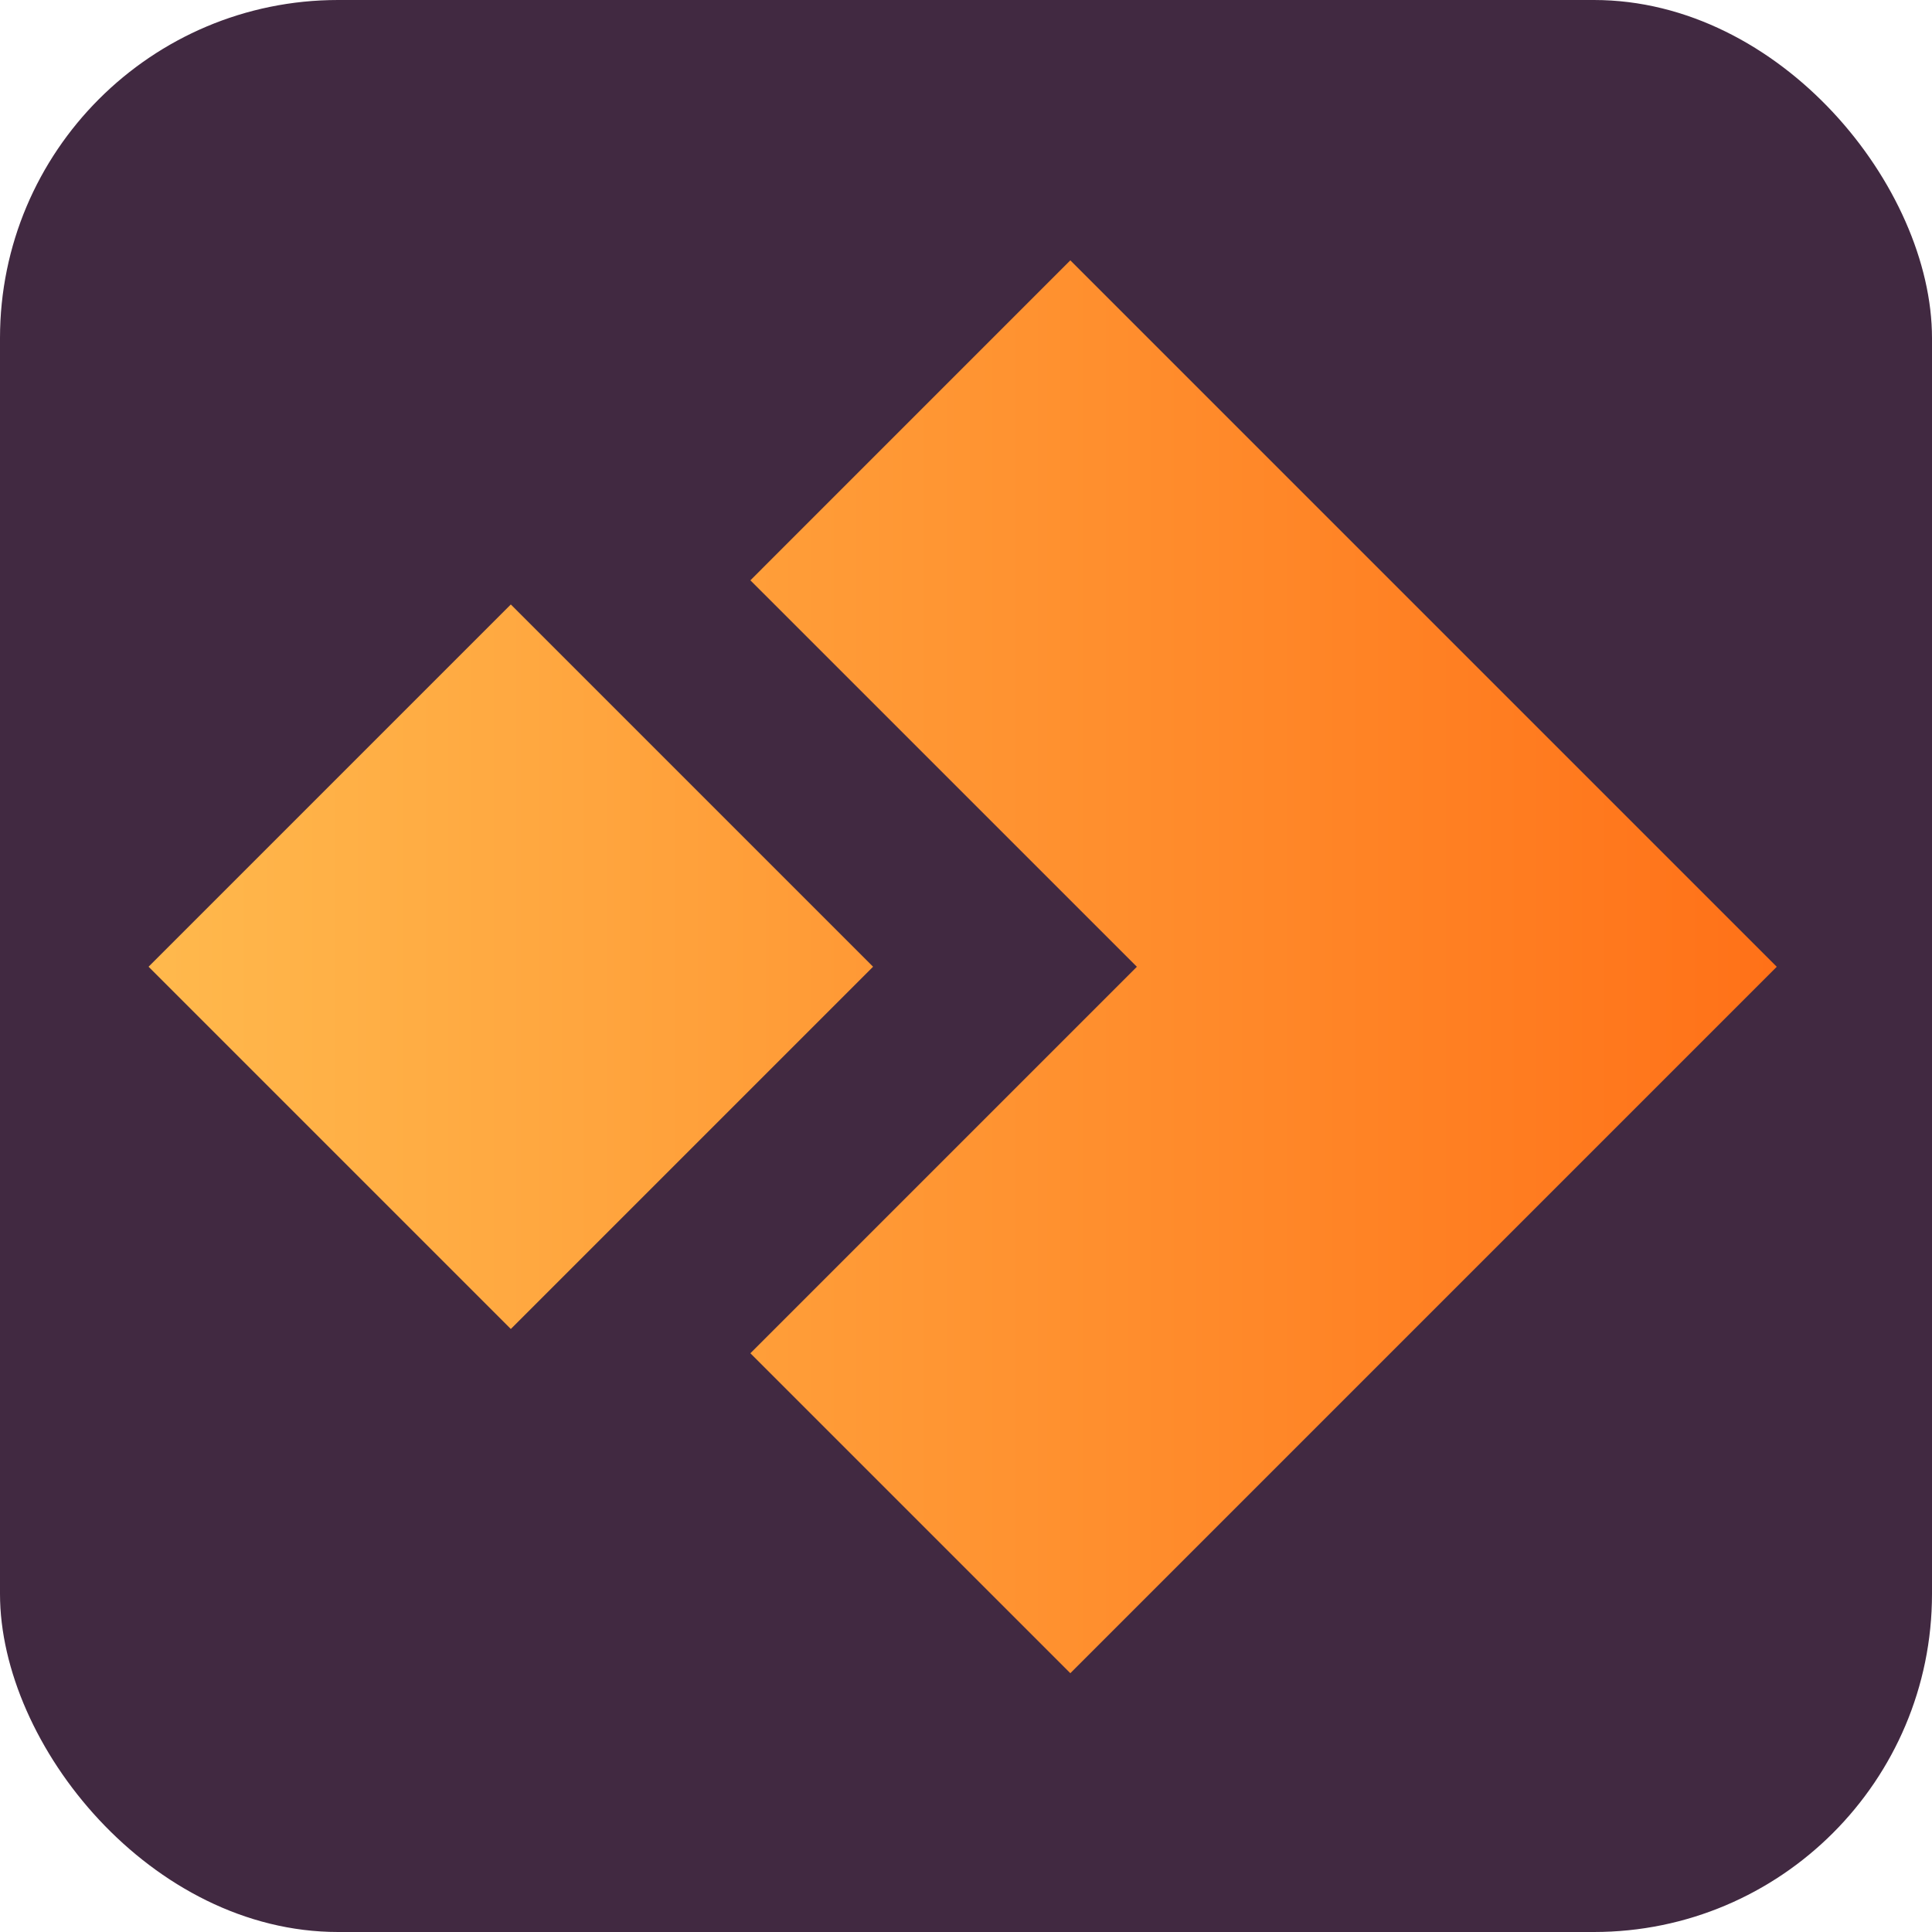 <svg xmlns="http://www.w3.org/2000/svg" width="40" height="40" fill="none"><g clip-path="url(#a)"><rect width="40" height="40" fill="#412941" rx="7"/><path fill="url(#b)" fill-rule="evenodd" d="m22.16 5.39 14.626 14.626L22.16 34.642l-6.624-6.624 8.002-8.002-8.002-8.001L22.16 5.39Zm-4.084 14.625-7.5-7.5-7.5 7.5 7.5 7.5 7.5-7.5Z" clip-rule="evenodd"/></g><defs><linearGradient id="b" x1="3.411" x2="36.744" y1="19.766" y2="19.766" gradientUnits="userSpaceOnUse"><stop stop-color="#FFB84C"/><stop offset="1" stop-color="#FF7118"/></linearGradient><clipPath id="a"><path fill="#fff" d="M0 0h40v40H0z"/></clipPath></defs></svg>